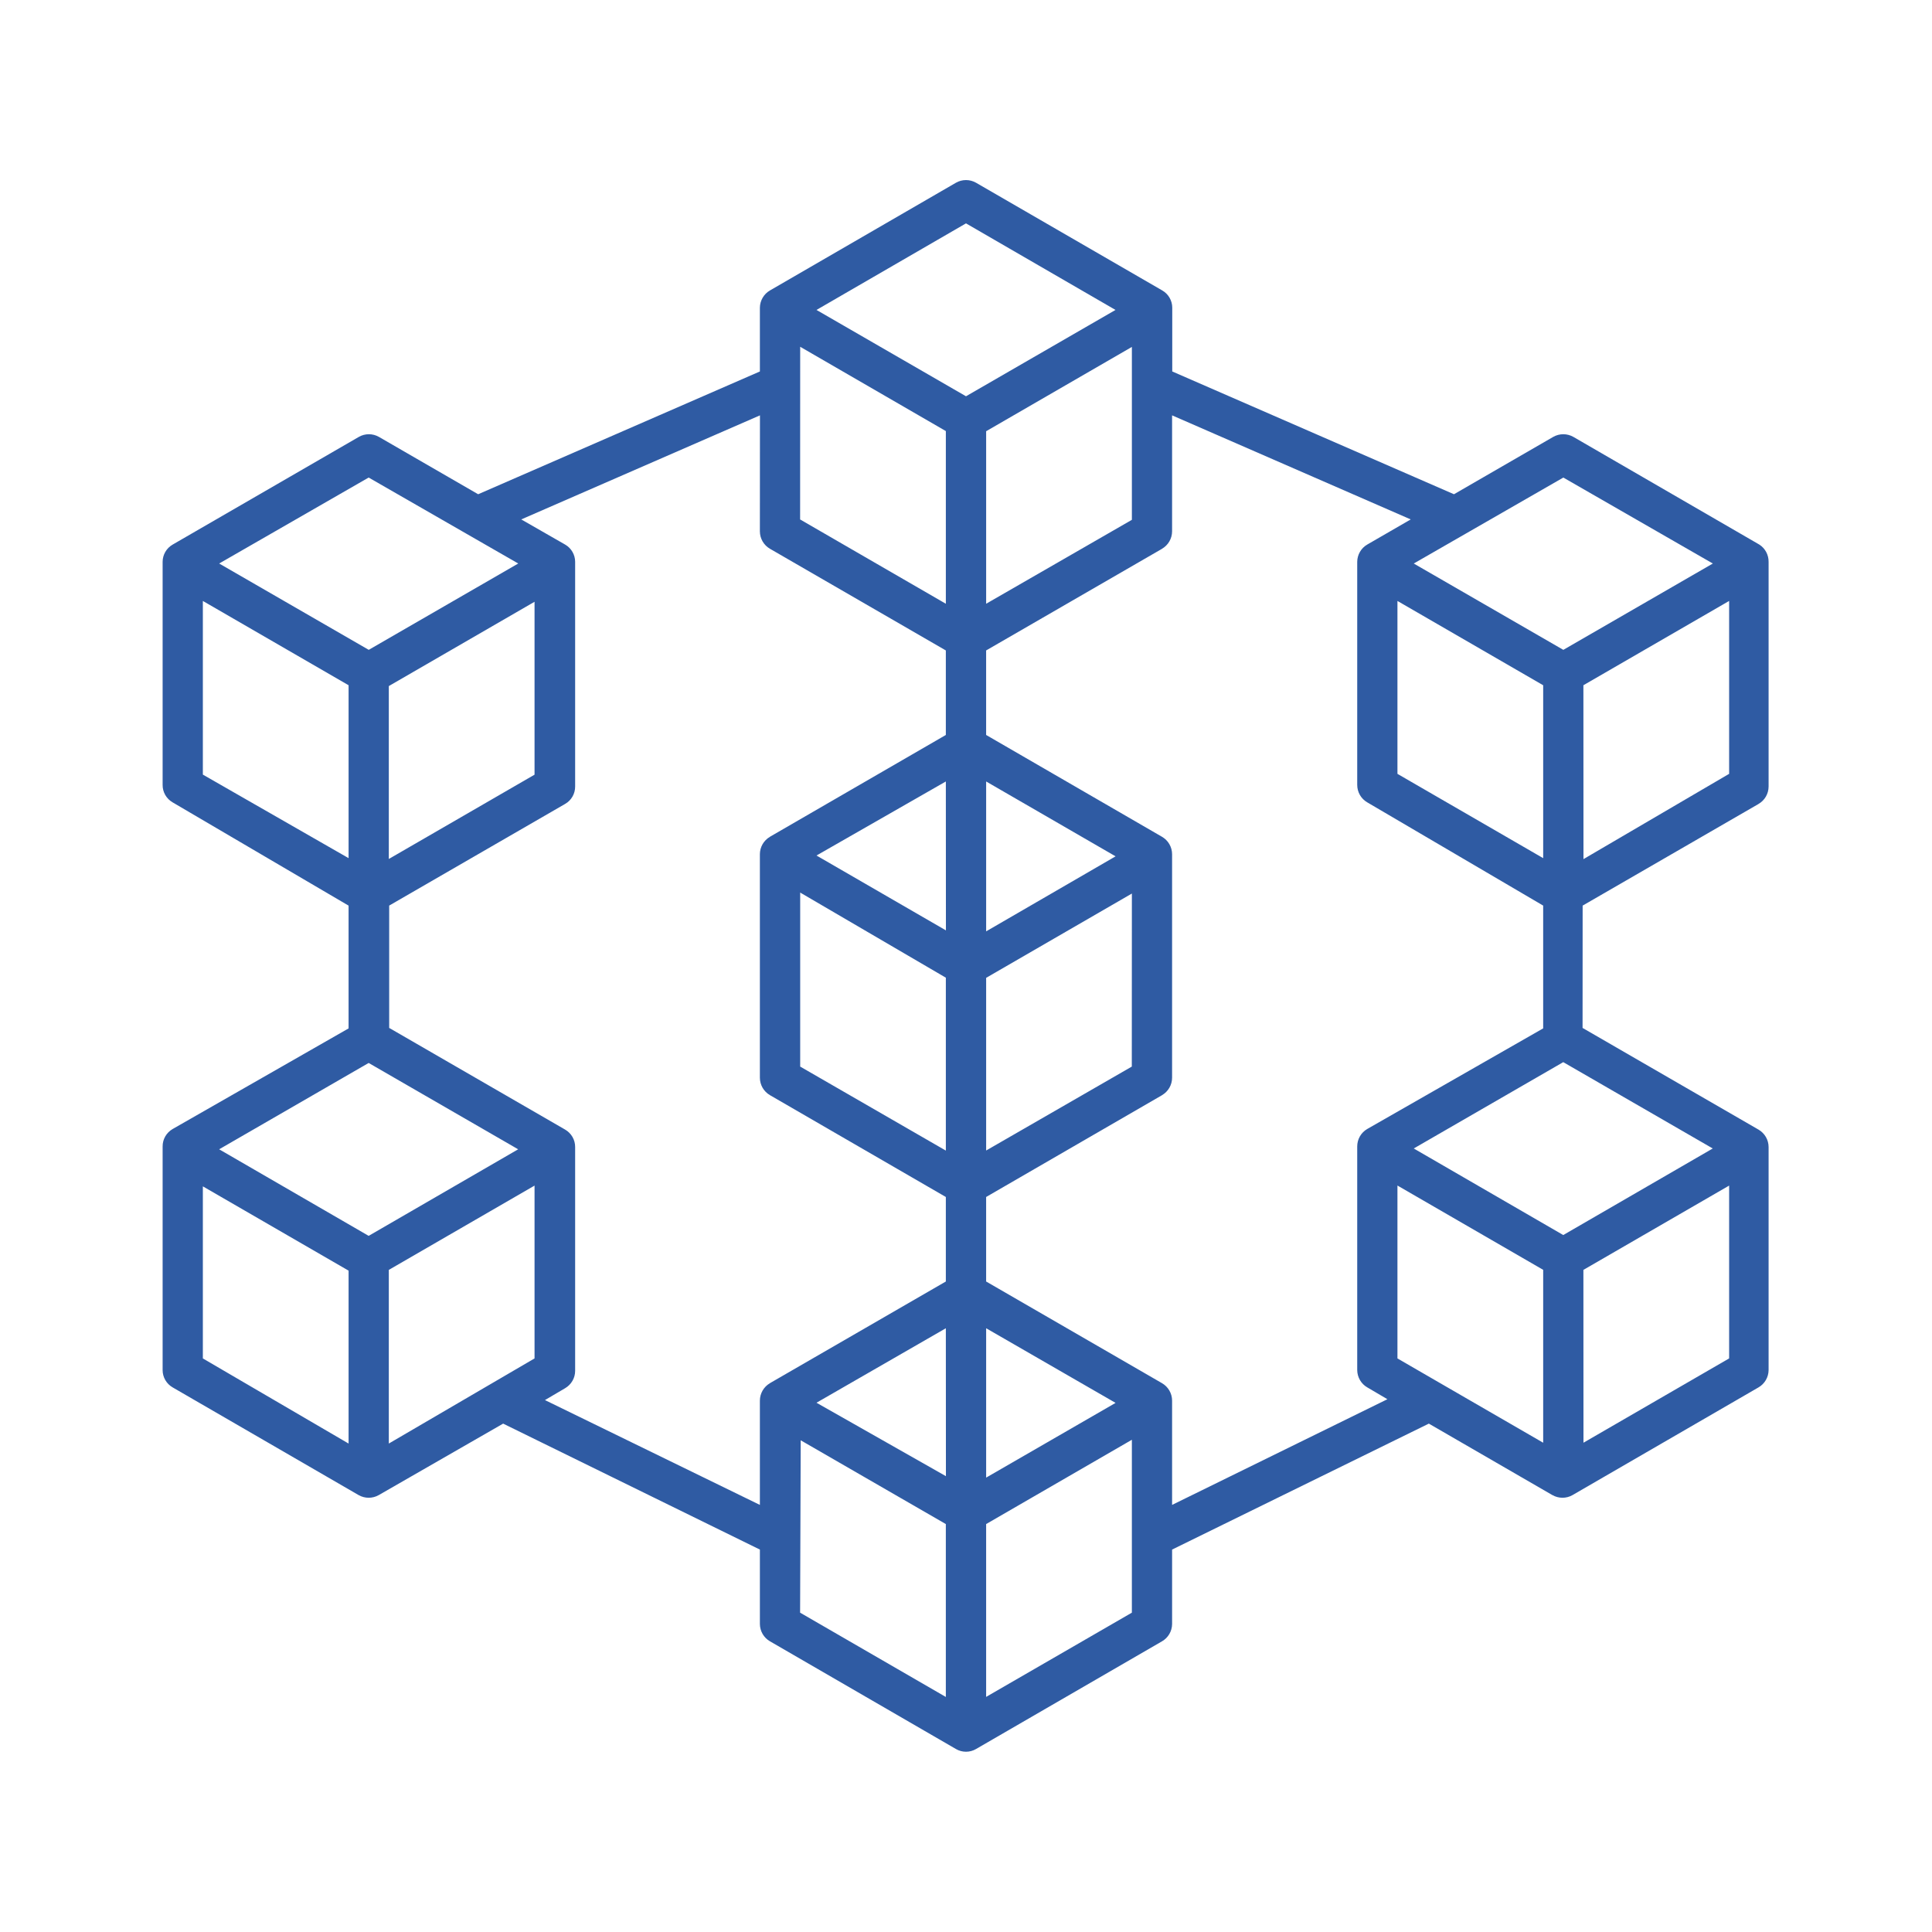 <?xml version="1.0" encoding="UTF-8"?>
<svg width="512pt" height="512pt" version="1.1" viewBox="0 0 512 512" xmlns="http://www.w3.org/2000/svg">
 <path d="m466.24 144.32-49.281-28.539c-1.66-0.941-3.68-0.941-5.34 0l-26.301 15.199-74.66-32.539v-16.898c0-1.879-1.02-3.641-2.66-4.578l-49.34-28.539c-1.641-0.941-3.68-0.941-5.32 0l-49.281 28.539c-1.641 0.941-2.66 2.699-2.68 4.578v16.898l-74.66 32.539-26.301-15.199c-1.641-0.941-3.68-0.941-5.32 0l-49.34 28.539c-1.641 0.941-2.66 2.699-2.66 4.578v59.102c-0.02 1.922 1 3.68 2.66 4.641l46.621 27.359v32.539l-46.621 26.66c-1.66 0.961-2.68 2.719-2.66 4.641v59.258c0 1.879 1.02 3.641 2.66 4.578l49.281 28.539c1.66 0.941 3.68 0.941 5.34 0l32.961-18.941 68.039 33.379v19.738c0.02 1.898 1.039 3.641 2.68 4.578l49.281 28.539c1.641 0.961 3.68 0.961 5.32 0l49.281-28.539c1.641-0.941 2.66-2.68 2.68-4.578v-19.738l68.039-33.379 32.738 18.941h0.02c1.641 0.941 3.68 0.941 5.32 0l49.281-28.539c1.641-0.941 2.66-2.699 2.68-4.578v-59.102c0-1.922-1.02-3.68-2.68-4.641l-46.621-26.941 0.02-32.418 46.621-26.941h-0.02c1.66-0.941 2.68-2.719 2.68-4.641v-59.52c0.02-1.84-0.898-3.578-2.461-4.578zm-51.941-17.762 39.621 22.781-39.621 22.879-39.641-22.879zm-43.961 233.44v-45.82l38.621 22.34v45.82zm43.941-32.699-39.621-22.941 39.621-22.879 39.621 22.879zm-43.941-168.04 38.621 22.34v45.82l-38.621-22.34zm-158.28-67.359 38.602 22.34v45.762l-38.621-22.34zm38.621 154.66-34.301-19.84 34.281-19.621zm-38.621-10.02 38.602 22.559v45.82l-38.602-22.262zm38.621 154.66-34.301-19.461 34.281-19.738zm10.66-39.199 34.301 19.781-34.301 19.801zm0-92.863 38.621-22.34-0.02 45.859-38.602 22.242zm0-12.32v-39.719l34.301 19.84zm0-132.54 38.621-22.34v45.82l-38.621 22.242zm-5.34-55.082 39.621 22.941-39.621 22.879-39.621-22.879zm-158.3 67.359 39.641 22.781-39.621 22.879-39.641-22.879zm5.34 256v-46.02l38.621-22.34v45.801zm-5.34-55.039-39.621-22.941 39.621-22.879 39.621 22.879zm5.34-145.7 38.621-22.34v45.82l-38.621 22.34zm-49.281 23.461v-46.02l38.621 22.34v45.82zm0 109.12 38.621 22.34v45.82l-38.621-22.559zm90.66 56.637 5.34-3.141c1.641-0.961 2.66-2.699 2.66-4.602v-59.301c0.02-1.922-1-3.68-2.66-4.641l-46.621-26.941v-32.418l46.621-26.941c1.66-0.941 2.68-2.719 2.66-4.641v-59.52c0-1.879-1.02-3.641-2.66-4.578l-11.621-6.66 63.258-27.578-0.02 30.719c0 1.922 1.02 3.68 2.68 4.641l46.602 26.941v22.398l-46.621 26.98h0.02c-1.66 0.961-2.68 2.719-2.68 4.641v59.199c0 1.922 1.02 3.68 2.68 4.641l46.602 26.98v22.398l-46.621 26.941h0.02c-1.66 0.961-2.68 2.719-2.68 4.641v27.621zm67.777 10.66 38.461 22.199v45.82l-38.621-22.34zm49.141 68v-45.801l38.621-22.34v45.82zm49.281-50.879v-27.621c0-1.922-1.02-3.68-2.68-4.641l-46.602-26.941v-22.398l46.621-26.98h-0.02c1.66-0.961 2.68-2.719 2.68-4.641v-59.199c0-1.922-1.02-3.68-2.68-4.641l-46.602-26.98v-22.398l46.621-26.941h-0.02c1.66-0.961 2.68-2.719 2.68-4.641v-30.719l63.242 27.578-11.52 6.66c-1.641 0.941-2.641 2.699-2.66 4.578v59.102c0 1.922 1 3.68 2.66 4.641l46.621 27.359v32.539l-46.621 26.66c-1.66 0.961-2.66 2.719-2.66 4.641v59.258c0.02 1.879 1.02 3.641 2.66 4.578l5.34 3.141zm109.02-16.48-0.02-45.801 38.621-22.34v45.801zm0-154.66-0.02-46.078 38.621-22.34v45.82z" fill="#2f5ba3"/>
</svg>
